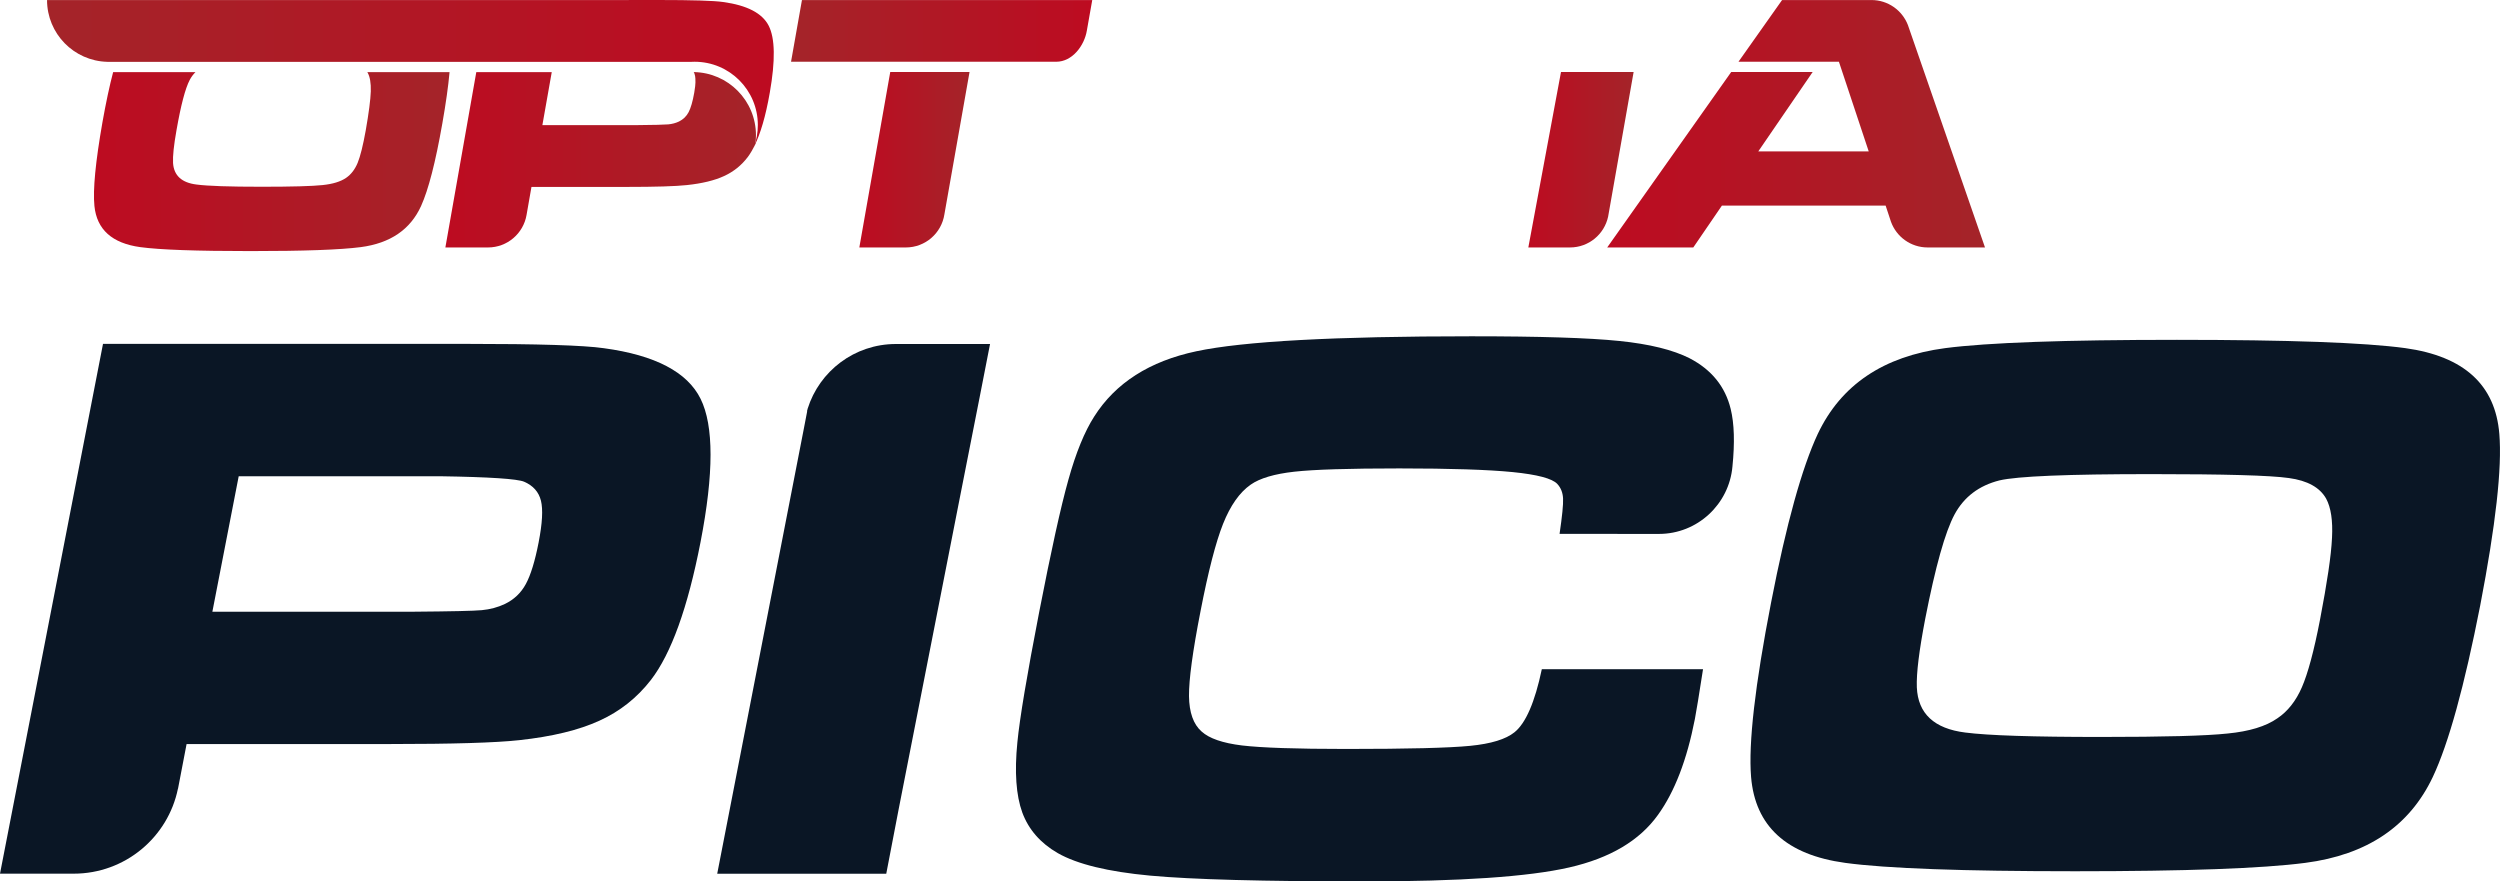 <?xml version="1.0" encoding="UTF-8"?>
<!DOCTYPE svg PUBLIC "-//W3C//DTD SVG 1.0//EN" "http://www.w3.org/TR/2001/REC-SVG-20010904/DTD/svg10.dtd">
<svg xmlns="http://www.w3.org/2000/svg" xml:space="preserve" width="600" height="211.54" version="1.0" viewBox="0 0 60000 21154" xmlns:xlink="http://www.w3.org/1999/xlink">
 <defs>
  <style type="text/css">
   <![CDATA[
    .fil9 {fill:#0A1625}
    .fil4 {fill:url(#id0)}
    .fil2 {fill:url(#id1)}
    .fil7 {fill:url(#id2)}
    .fil1 {fill:url(#id3)}
    .fil5 {fill:url(#id4)}
    .fil8 {fill:url(#id5)}
    .fil3 {fill:url(#id6)}
    .fil0 {fill:url(#id7)}
    .fil6 {fill:url(#id8)}
   ]]>
  </style>
  <linearGradient id="id0" gradientUnits="userSpaceOnUse" x1="10689.3" y1="3834.47" x2="18143.2" y2="3834.47">
   <stop offset="0" style="stop-opacity:1; stop-color:#BD0B21"/>
   <stop offset="1" style="stop-opacity:1; stop-color:#A42429"/>
  </linearGradient>
  <linearGradient id="id1" gradientUnits="userSpaceOnUse" xlink:href="#id0" x1="2255.05" y1="3878.62" x2="10788.6" y2="3878.62">
  </linearGradient>
  <linearGradient id="id2" gradientUnits="userSpaceOnUse" xlink:href="#id0" x1="36680" y1="3833.64" x2="39206.6" y2="3833.64">
  </linearGradient>
  <linearGradient id="id3" gradientUnits="userSpaceOnUse" xlink:href="#id0" x1="25837.8" y1="2969.95" x2="28589.4" y2="2969.95">
  </linearGradient>
  <linearGradient id="id4" gradientUnits="userSpaceOnUse" x1="18985.3" y1="741.33" x2="26214" y2="741.33">
   <stop offset="0" style="stop-opacity:1; stop-color:#A42429"/>
   <stop offset="1" style="stop-opacity:1; stop-color:#BD0B21"/>
  </linearGradient>
  <linearGradient id="id5" gradientUnits="userSpaceOnUse" xlink:href="#id3" x1="28387.9" y1="2969.98" x2="39511.6" y2="2969.98">
  </linearGradient>
  <linearGradient id="id6" gradientUnits="userSpaceOnUse" xlink:href="#id0" x1="18571" y1="1761.82" x2="1128.76" y2="1761.82">
  </linearGradient>
  <linearGradient id="id7" gradientUnits="userSpaceOnUse" xlink:href="#id3" x1="38573.3" y1="2969.95" x2="47640.3" y2="2969.95">
  </linearGradient>
  <linearGradient id="id8" gradientUnits="userSpaceOnUse" xlink:href="#id3" x1="20624.4" y1="3833.64" x2="23269" y2="3833.64">
  </linearGradient>
 </defs>
 <g id="Warstwa_x0020_1">
  <g id="_2273719620336">
   <g>
    <path class="fil0" d="M45789 599c-136,-350 -476,-598 -874,-598l-2145 0 -1046 1480 2410 1 715 2151 -2650 0 1305 -1905 -1955 0 -2976 4211 2066 0 687 -1005 3929 0 128 387c130,361 475,618 880,618l1377 0 -1851 -5340 0 0z"/>
    <path class="fil1" d="M28589 938c-18,-495 -389,-937 -916,-937l-788 0 -1047 5938 1902 0c22,-132 46,-265 69,-397 58,-324 114,-648 172,-972 74,-414 147,-827 219,-1240 71,-401 144,-801 211,-1202 57,-340 126,-677 170,-1020 8,-56 9,-113 8,-170z"/>
    <path class="fil2" d="M8815 1731c2,3 5,6 7,10 57,101 83,252 77,452 -7,201 -47,513 -122,940 -65,360 -129,618 -194,777 -66,158 -158,277 -277,359 -132,90 -320,148 -566,173 -245,26 -732,40 -1460,40 -777,0 -1298,-18 -1561,-53 -358,-43 -547,-216 -566,-518 -9,-162 18,-424 83,-787 105,-601 211,-1002 316,-1203 38,-73 85,-136 139,-190l-1976 0c-87,330 -172,730 -256,1201 -167,952 -232,1622 -193,2011 57,566 424,895 1101,988 470,64 1352,95 2646,95 1270,0 2151,-31 2644,-95 710,-93 1192,-422 1449,-988 176,-389 346,-1047 509,-1975 86,-488 144,-899 174,-1237l-1974 0 0 0z"/>
    <g>
     <path class="fil3" d="M18448 616c-154,-300 -518,-489 -1095,-568 -225,-32 -742,-48 -1548,-48l-922 1 -878 0 -420 0 -12456 0c0,806 644,1462 1446,1483l11010 0 420 0 1543 0 1054 0c22,-1 46,-2 69,-2 838,0 1517,680 1517,1518 0,184 -32,360 -93,524 155,-305 282,-738 380,-1301 136,-772 127,-1307 -27,-1607l0 0z"/>
    </g>
    <g>
     <path class="fil4" d="M18143 3246c0,-830 -666,-1504 -1493,-1516 6,13 14,25 18,39 13,37 19,78 21,117 4,62 2,123 -5,184 -6,52 -13,102 -22,153 -37,213 -83,369 -135,469 -53,100 -129,174 -231,224 -79,38 -165,60 -258,69 -93,8 -346,15 -758,18l-2263 0 225 -1272 -1811 0 -742 4208 1023 0c464,0 849,-336 925,-779l118 -674 2277 0c704,0 1187,-15 1452,-44 369,-39 668,-112 894,-217 228,-105 417,-256 569,-457 64,-85 124,-190 181,-311 9,-69 15,-139 15,-211l0 0z"/>
    </g>
    <g>
     <path class="fil5" d="M25349 1482c386,0 676,-385 736,-751l0 0 129 -730 -4489 0 -1913 0 -565 0 -262 1481c0,0 6094,0 6364,0z"/>
     <path class="fil6" d="M21366 1728l-742 4211 1116 0c470,0 858,-346 926,-797l603 -3414 -1903 0 0 0z"/>
    </g>
    <g>
     <path class="fil7" d="M37464 1728l-784 4211 999 0c451,0 825,-317 916,-740l612 -3471 -1743 0 0 0z"/>
     <path class="fil8" d="M37254 1493l0 -11 1996 0 262 -1481 -3264 0 -2446 3854 -1087 -3854 -3280 0 -1047 5938 991 0c456,0 833,-325 918,-756l615 -3690 318 0 1456 4446 1501 0 3025 -4446 42 0 0 0z"/>
    </g>
   </g>
   <g>
    <path class="fil9" d="M12928 13013c-88,454 -191,788 -307,1002 -115,214 -284,374 -501,479 -171,82 -358,131 -556,150 -200,18 -742,30 -1624,37l-4843 0 632 -3251 4843 0c1177,18 1845,63 2006,131 217,93 353,246 405,456 52,211 33,544 -55,996l0 0zm3886 -3441c-318,-643 -1091,-1048 -2321,-1215 -481,-70 -1587,-104 -3314,-104l-8707 0 -2472 12715 1768 0c1235,0 2264,-875 2502,-2038l2 0 206 -1073 4873 0c1508,0 2545,-31 3109,-93 795,-86 1436,-243 1925,-467 492,-223 902,-548 1235,-976 489,-633 886,-1736 1192,-3307 321,-1653 321,-2800 2,-3442l0 0z"/>
   </g>
   <path class="fil9" d="M23761 8256l-252 1290 -500 2536 -1440 7333 -299 1555 -4057 0 2084 -10707 73 -380c0,-22 0,-35 8,-51 0,-9 5,-13 5,-22 282,-901 1123,-1554 2118,-1554l2260 0 0 0z"/>
   <g>
    <path class="fil9" d="M55968 12911c-19,421 -117,1070 -288,1964 -145,751 -291,1288 -435,1620 -142,327 -339,579 -590,746 -277,193 -671,312 -1188,363 -514,56 -1527,83 -3044,83 -1624,0 -2710,-35 -3257,-106 -746,-93 -1135,-455 -1162,-1084 -13,-339 55,-883 201,-1644 245,-1252 478,-2087 706,-2510 228,-419 585,-689 1075,-813 422,-100 1640,-151 3643,-151 1756,0 2857,30 3303,94 451,61 746,229 895,494 116,214 163,530 141,944l0 0 0 0zm4016 -2496c-96,-1179 -846,-1864 -2258,-2060 -977,-133 -2804,-199 -5479,-199 -2685,0 -4534,66 -5562,199 -1482,196 -2501,881 -3059,2060 -377,807 -753,2153 -1119,4041 -387,1989 -547,3385 -481,4192 99,1182 849,1868 2259,2061 981,134 2818,201 5518,201 2651,0 4492,-67 5522,-201 1485,-193 2502,-879 3062,-2061 380,-806 759,-2183 1138,-4116 372,-1934 527,-3306 459,-4117z"/>
   </g>
   <path class="fil9" d="M40556 8601c-401,-204 -966,-344 -1695,-418 -730,-75 -1913,-112 -3549,-112 -3274,0 -5472,120 -6597,359 -1125,238 -1943,761 -2454,1567 -230,359 -438,865 -619,1515 -183,650 -416,1711 -702,3180 -292,1506 -467,2547 -523,3124 -71,712 -31,1274 118,1684 151,408 434,734 852,975 469,267 1207,446 2216,540 1008,93 2720,139 5138,139 2300,0 3939,-111 4919,-335 979,-223 1690,-644 2133,-1264 398,-552 693,-1317 884,-2297 35,-180 100,-579 196,-1198l-3869 0c-167,793 -386,1298 -657,1515 -206,166 -561,276 -1063,325 -503,50 -1494,75 -2976,75 -1203,0 -2036,-29 -2499,-84 -464,-57 -788,-168 -972,-336 -196,-173 -296,-456 -301,-850 -3,-395 88,-1071 276,-2032 186,-961 367,-1661 542,-2101 176,-441 396,-754 662,-940 221,-155 571,-258 1046,-311 475,-53 1317,-79 2525,-79 1221,0 2127,30 2717,88 589,59 947,153 1070,283 87,93 134,211 140,354 7,142 -22,424 -84,846l2386 1c924,0 1683,-713 1763,-1617 58,-570 44,-1031 -42,-1382 -131,-536 -458,-941 -981,-1214l0 0z"/>
  </g>
 </g>
</svg>
